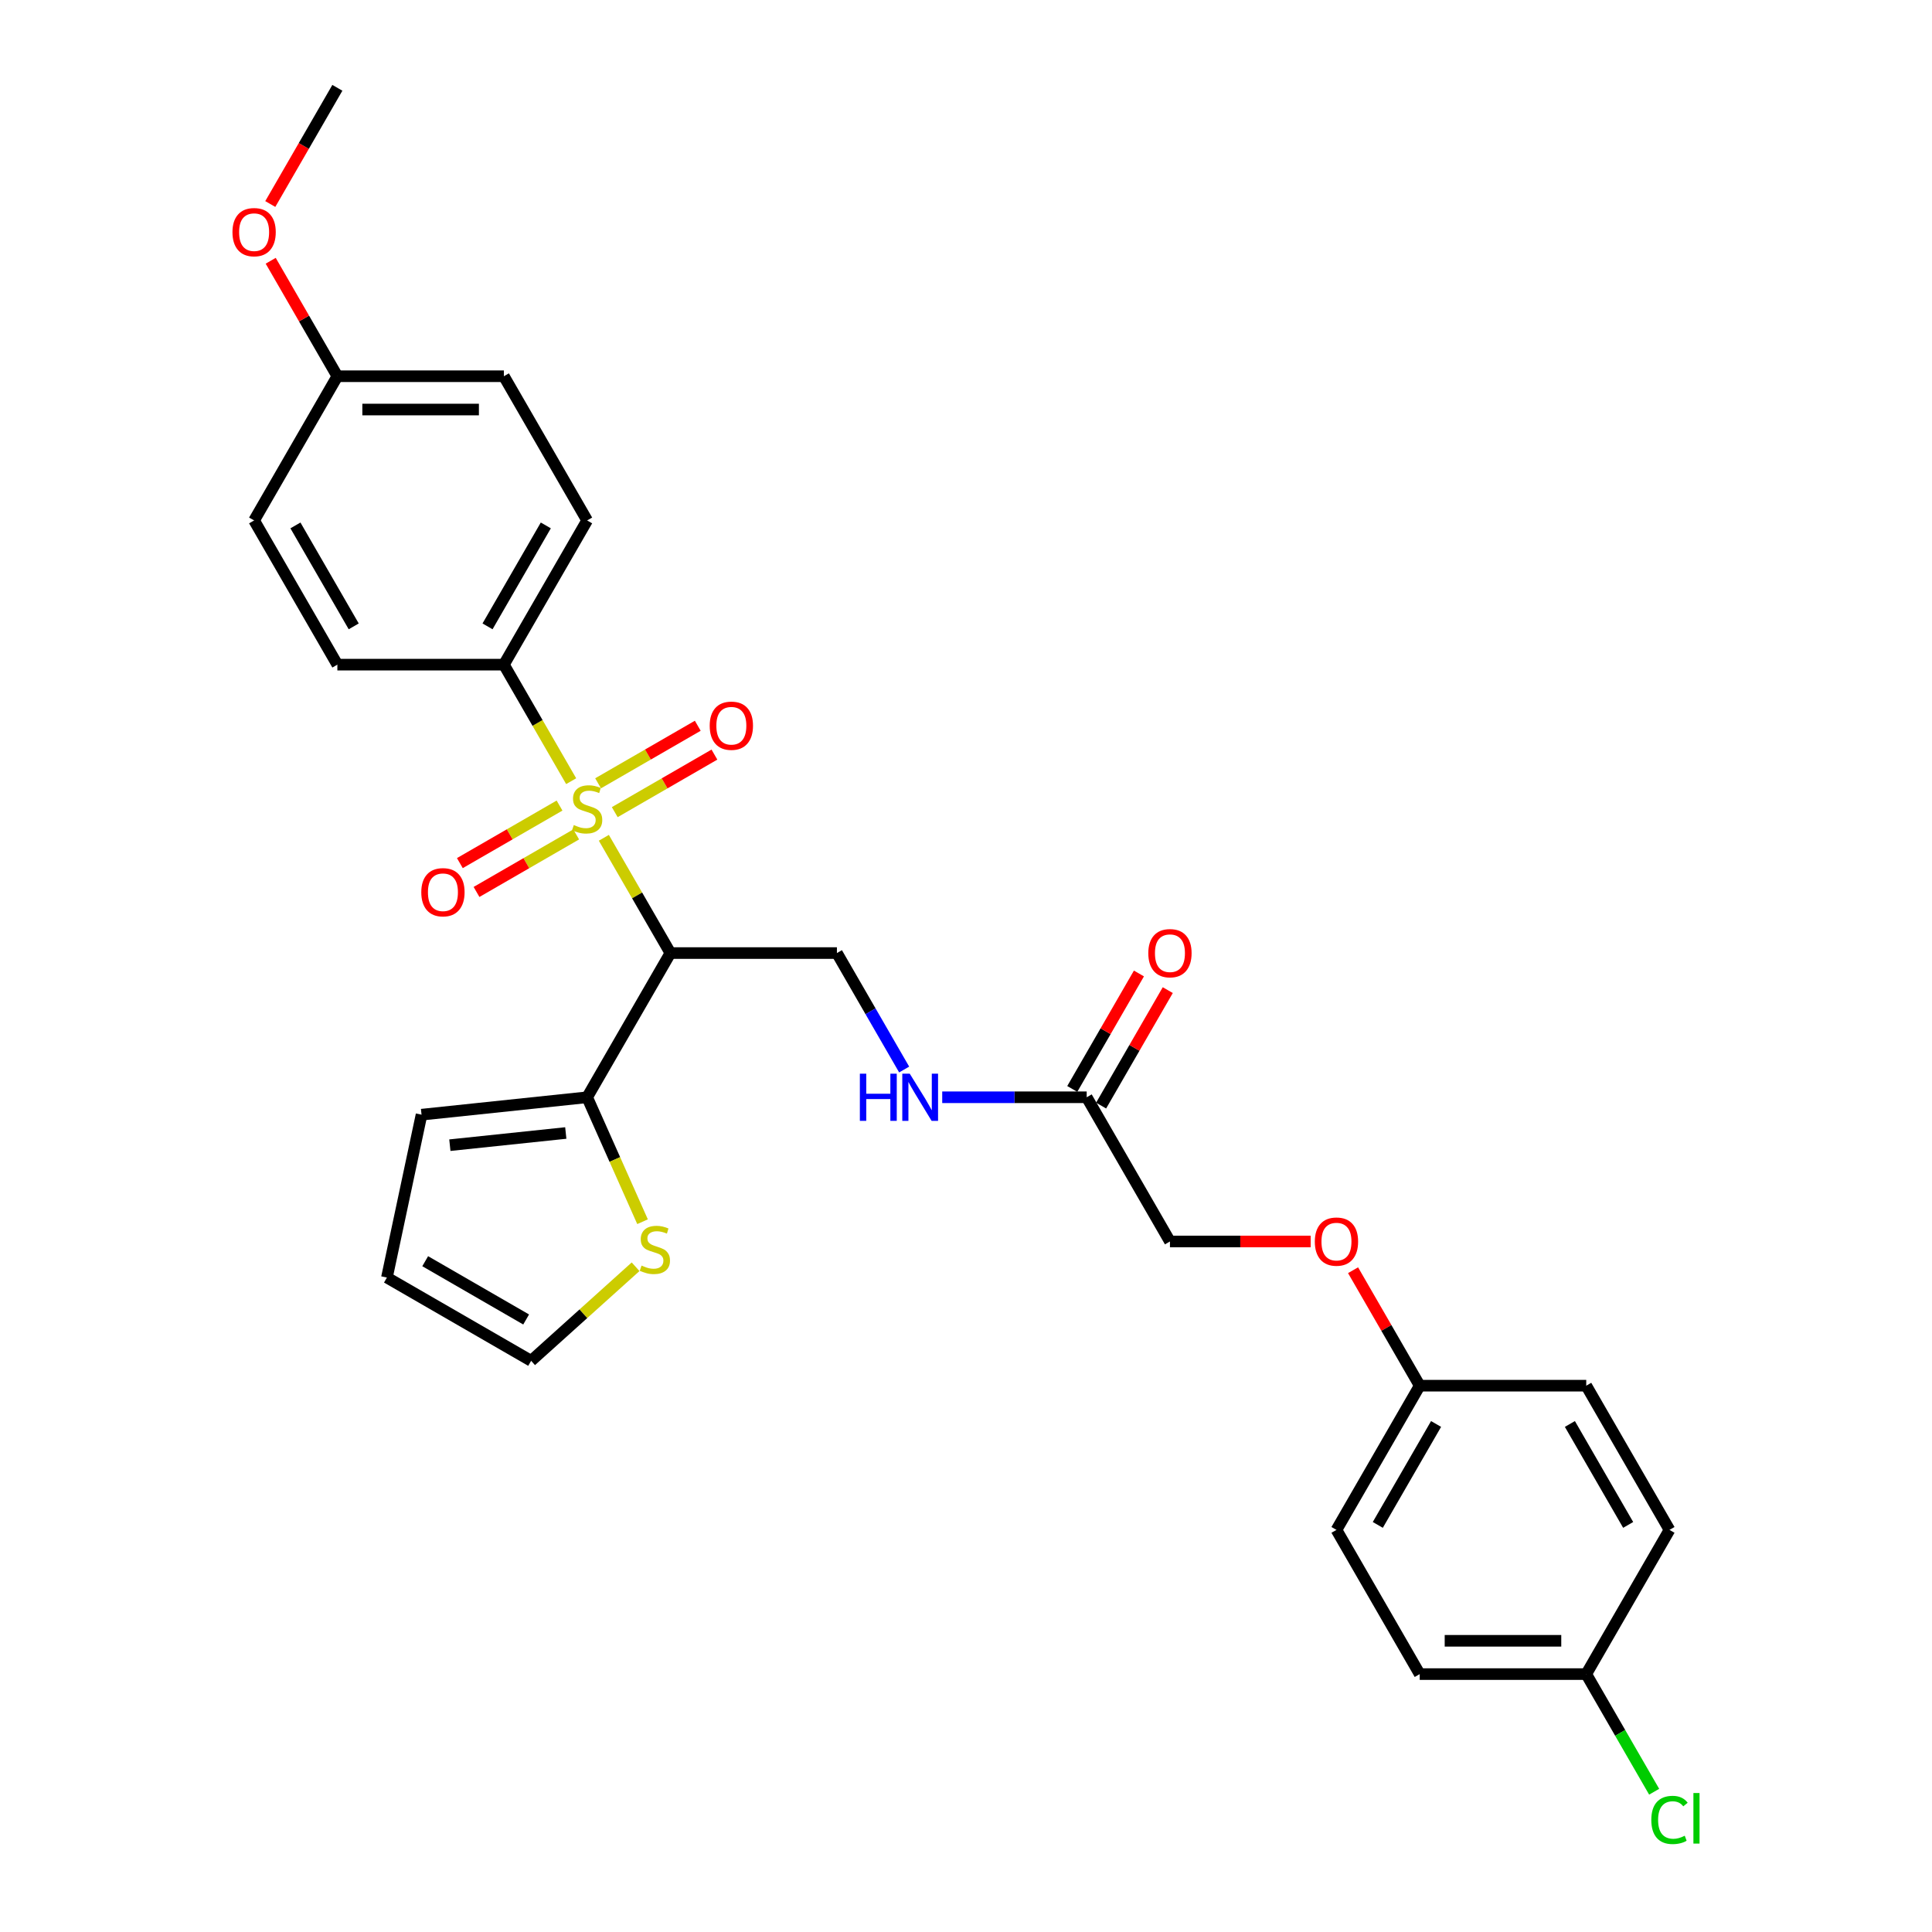 <?xml version='1.0' encoding='iso-8859-1'?>
<svg version='1.1' baseProfile='full'
              xmlns='http://www.w3.org/2000/svg'
                      xmlns:rdkit='http://www.rdkit.org/xml'
                      xmlns:xlink='http://www.w3.org/1999/xlink'
                  xml:space='preserve'
width='1000px' height='1000px' viewBox='0 0 1000 1000'>
<!-- END OF HEADER -->
<rect style='opacity:1.0;fill:#FFFFFF;stroke:none' width='1000' height='1000' x='0' y='0'> </rect>
<path class='bond-0' d='M 312.552,433.641 L 329.775,463.472' style='fill:none;fill-rule:evenodd;stroke:#CCCC00;stroke-width:6px;stroke-linecap:butt;stroke-linejoin:miter;stroke-opacity:1' />
<path class='bond-0' d='M 329.775,463.472 L 346.998,493.303' style='fill:none;fill-rule:evenodd;stroke:#000000;stroke-width:6px;stroke-linecap:butt;stroke-linejoin:miter;stroke-opacity:1' />
<path class='bond-2' d='M 295.634,404.337 L 278.222,374.179' style='fill:none;fill-rule:evenodd;stroke:#CCCC00;stroke-width:6px;stroke-linecap:butt;stroke-linejoin:miter;stroke-opacity:1' />
<path class='bond-2' d='M 278.222,374.179 L 260.81,344.02' style='fill:none;fill-rule:evenodd;stroke:#000000;stroke-width:6px;stroke-linecap:butt;stroke-linejoin:miter;stroke-opacity:1' />
<path class='bond-5' d='M 318.194,420.364 L 343.989,405.471' style='fill:none;fill-rule:evenodd;stroke:#CCCC00;stroke-width:6px;stroke-linecap:butt;stroke-linejoin:miter;stroke-opacity:1' />
<path class='bond-5' d='M 343.989,405.471 L 369.784,390.578' style='fill:none;fill-rule:evenodd;stroke:#FF0000;stroke-width:6px;stroke-linecap:butt;stroke-linejoin:miter;stroke-opacity:1' />
<path class='bond-5' d='M 309.575,405.435 L 335.37,390.543' style='fill:none;fill-rule:evenodd;stroke:#CCCC00;stroke-width:6px;stroke-linecap:butt;stroke-linejoin:miter;stroke-opacity:1' />
<path class='bond-5' d='M 335.37,390.543 L 361.165,375.65' style='fill:none;fill-rule:evenodd;stroke:#FF0000;stroke-width:6px;stroke-linecap:butt;stroke-linejoin:miter;stroke-opacity:1' />
<path class='bond-6' d='M 289.614,416.96 L 263.819,431.853' style='fill:none;fill-rule:evenodd;stroke:#CCCC00;stroke-width:6px;stroke-linecap:butt;stroke-linejoin:miter;stroke-opacity:1' />
<path class='bond-6' d='M 263.819,431.853 L 238.024,446.745' style='fill:none;fill-rule:evenodd;stroke:#FF0000;stroke-width:6px;stroke-linecap:butt;stroke-linejoin:miter;stroke-opacity:1' />
<path class='bond-6' d='M 298.233,431.888 L 272.438,446.781' style='fill:none;fill-rule:evenodd;stroke:#CCCC00;stroke-width:6px;stroke-linecap:butt;stroke-linejoin:miter;stroke-opacity:1' />
<path class='bond-6' d='M 272.438,446.781 L 246.643,461.674' style='fill:none;fill-rule:evenodd;stroke:#FF0000;stroke-width:6px;stroke-linecap:butt;stroke-linejoin:miter;stroke-opacity:1' />
<path class='bond-1' d='M 346.998,493.303 L 303.904,567.945' style='fill:none;fill-rule:evenodd;stroke:#000000;stroke-width:6px;stroke-linecap:butt;stroke-linejoin:miter;stroke-opacity:1' />
<path class='bond-3' d='M 346.998,493.303 L 433.187,493.303' style='fill:none;fill-rule:evenodd;stroke:#000000;stroke-width:6px;stroke-linecap:butt;stroke-linejoin:miter;stroke-opacity:1' />
<path class='bond-4' d='M 303.904,567.945 L 318.243,600.151' style='fill:none;fill-rule:evenodd;stroke:#000000;stroke-width:6px;stroke-linecap:butt;stroke-linejoin:miter;stroke-opacity:1' />
<path class='bond-4' d='M 318.243,600.151 L 332.582,632.357' style='fill:none;fill-rule:evenodd;stroke:#CCCC00;stroke-width:6px;stroke-linecap:butt;stroke-linejoin:miter;stroke-opacity:1' />
<path class='bond-9' d='M 303.904,567.945 L 218.188,576.954' style='fill:none;fill-rule:evenodd;stroke:#000000;stroke-width:6px;stroke-linecap:butt;stroke-linejoin:miter;stroke-opacity:1' />
<path class='bond-9' d='M 292.848,586.439 L 232.847,592.746' style='fill:none;fill-rule:evenodd;stroke:#000000;stroke-width:6px;stroke-linecap:butt;stroke-linejoin:miter;stroke-opacity:1' />
<path class='bond-13' d='M 260.81,344.02 L 303.904,269.379' style='fill:none;fill-rule:evenodd;stroke:#000000;stroke-width:6px;stroke-linecap:butt;stroke-linejoin:miter;stroke-opacity:1' />
<path class='bond-13' d='M 252.346,324.205 L 282.511,271.956' style='fill:none;fill-rule:evenodd;stroke:#000000;stroke-width:6px;stroke-linecap:butt;stroke-linejoin:miter;stroke-opacity:1' />
<path class='bond-14' d='M 260.81,344.02 L 174.621,344.02' style='fill:none;fill-rule:evenodd;stroke:#000000;stroke-width:6px;stroke-linecap:butt;stroke-linejoin:miter;stroke-opacity:1' />
<path class='bond-8' d='M 433.187,493.303 L 450.589,523.444' style='fill:none;fill-rule:evenodd;stroke:#000000;stroke-width:6px;stroke-linecap:butt;stroke-linejoin:miter;stroke-opacity:1' />
<path class='bond-8' d='M 450.589,523.444 L 467.991,553.586' style='fill:none;fill-rule:evenodd;stroke:#0000FF;stroke-width:6px;stroke-linecap:butt;stroke-linejoin:miter;stroke-opacity:1' />
<path class='bond-10' d='M 328.979,655.668 L 301.944,680.011' style='fill:none;fill-rule:evenodd;stroke:#CCCC00;stroke-width:6px;stroke-linecap:butt;stroke-linejoin:miter;stroke-opacity:1' />
<path class='bond-10' d='M 301.944,680.011 L 274.909,704.353' style='fill:none;fill-rule:evenodd;stroke:#000000;stroke-width:6px;stroke-linecap:butt;stroke-linejoin:miter;stroke-opacity:1' />
<path class='bond-7' d='M 562.469,567.945 L 525.081,567.945' style='fill:none;fill-rule:evenodd;stroke:#000000;stroke-width:6px;stroke-linecap:butt;stroke-linejoin:miter;stroke-opacity:1' />
<path class='bond-7' d='M 525.081,567.945 L 487.692,567.945' style='fill:none;fill-rule:evenodd;stroke:#0000FF;stroke-width:6px;stroke-linecap:butt;stroke-linejoin:miter;stroke-opacity:1' />
<path class='bond-12' d='M 569.934,572.254 L 587.186,542.371' style='fill:none;fill-rule:evenodd;stroke:#000000;stroke-width:6px;stroke-linecap:butt;stroke-linejoin:miter;stroke-opacity:1' />
<path class='bond-12' d='M 587.186,542.371 L 604.439,512.489' style='fill:none;fill-rule:evenodd;stroke:#FF0000;stroke-width:6px;stroke-linecap:butt;stroke-linejoin:miter;stroke-opacity:1' />
<path class='bond-12' d='M 555.005,563.635 L 572.258,533.753' style='fill:none;fill-rule:evenodd;stroke:#000000;stroke-width:6px;stroke-linecap:butt;stroke-linejoin:miter;stroke-opacity:1' />
<path class='bond-12' d='M 572.258,533.753 L 589.511,503.87' style='fill:none;fill-rule:evenodd;stroke:#FF0000;stroke-width:6px;stroke-linecap:butt;stroke-linejoin:miter;stroke-opacity:1' />
<path class='bond-16' d='M 562.469,567.945 L 605.564,642.586' style='fill:none;fill-rule:evenodd;stroke:#000000;stroke-width:6px;stroke-linecap:butt;stroke-linejoin:miter;stroke-opacity:1' />
<path class='bond-11' d='M 218.188,576.954 L 200.268,661.259' style='fill:none;fill-rule:evenodd;stroke:#000000;stroke-width:6px;stroke-linecap:butt;stroke-linejoin:miter;stroke-opacity:1' />
<path class='bond-30' d='M 274.909,704.353 L 200.268,661.259' style='fill:none;fill-rule:evenodd;stroke:#000000;stroke-width:6px;stroke-linecap:butt;stroke-linejoin:miter;stroke-opacity:1' />
<path class='bond-30' d='M 272.332,682.961 L 220.083,652.795' style='fill:none;fill-rule:evenodd;stroke:#000000;stroke-width:6px;stroke-linecap:butt;stroke-linejoin:miter;stroke-opacity:1' />
<path class='bond-20' d='M 303.904,269.379 L 260.81,194.737' style='fill:none;fill-rule:evenodd;stroke:#000000;stroke-width:6px;stroke-linecap:butt;stroke-linejoin:miter;stroke-opacity:1' />
<path class='bond-21' d='M 174.621,344.02 L 131.527,269.379' style='fill:none;fill-rule:evenodd;stroke:#000000;stroke-width:6px;stroke-linecap:butt;stroke-linejoin:miter;stroke-opacity:1' />
<path class='bond-21' d='M 183.085,324.205 L 152.919,271.956' style='fill:none;fill-rule:evenodd;stroke:#000000;stroke-width:6px;stroke-linecap:butt;stroke-linejoin:miter;stroke-opacity:1' />
<path class='bond-15' d='M 678.393,642.586 L 641.978,642.586' style='fill:none;fill-rule:evenodd;stroke:#FF0000;stroke-width:6px;stroke-linecap:butt;stroke-linejoin:miter;stroke-opacity:1' />
<path class='bond-15' d='M 641.978,642.586 L 605.564,642.586' style='fill:none;fill-rule:evenodd;stroke:#000000;stroke-width:6px;stroke-linecap:butt;stroke-linejoin:miter;stroke-opacity:1' />
<path class='bond-17' d='M 700.341,657.462 L 717.594,687.345' style='fill:none;fill-rule:evenodd;stroke:#FF0000;stroke-width:6px;stroke-linecap:butt;stroke-linejoin:miter;stroke-opacity:1' />
<path class='bond-17' d='M 717.594,687.345 L 734.846,717.227' style='fill:none;fill-rule:evenodd;stroke:#000000;stroke-width:6px;stroke-linecap:butt;stroke-linejoin:miter;stroke-opacity:1' />
<path class='bond-23' d='M 734.846,717.227 L 821.035,717.227' style='fill:none;fill-rule:evenodd;stroke:#000000;stroke-width:6px;stroke-linecap:butt;stroke-linejoin:miter;stroke-opacity:1' />
<path class='bond-24' d='M 734.846,717.227 L 691.752,791.869' style='fill:none;fill-rule:evenodd;stroke:#000000;stroke-width:6px;stroke-linecap:butt;stroke-linejoin:miter;stroke-opacity:1' />
<path class='bond-24' d='M 743.311,737.043 L 713.145,789.292' style='fill:none;fill-rule:evenodd;stroke:#000000;stroke-width:6px;stroke-linecap:butt;stroke-linejoin:miter;stroke-opacity:1' />
<path class='bond-18' d='M 821.035,866.51 L 734.846,866.51' style='fill:none;fill-rule:evenodd;stroke:#000000;stroke-width:6px;stroke-linecap:butt;stroke-linejoin:miter;stroke-opacity:1' />
<path class='bond-18' d='M 808.107,849.273 L 747.775,849.273' style='fill:none;fill-rule:evenodd;stroke:#000000;stroke-width:6px;stroke-linecap:butt;stroke-linejoin:miter;stroke-opacity:1' />
<path class='bond-22' d='M 821.035,866.51 L 838.611,896.953' style='fill:none;fill-rule:evenodd;stroke:#000000;stroke-width:6px;stroke-linecap:butt;stroke-linejoin:miter;stroke-opacity:1' />
<path class='bond-22' d='M 838.611,896.953 L 856.187,927.396' style='fill:none;fill-rule:evenodd;stroke:#00CC00;stroke-width:6px;stroke-linecap:butt;stroke-linejoin:miter;stroke-opacity:1' />
<path class='bond-31' d='M 821.035,866.51 L 864.129,791.869' style='fill:none;fill-rule:evenodd;stroke:#000000;stroke-width:6px;stroke-linecap:butt;stroke-linejoin:miter;stroke-opacity:1' />
<path class='bond-19' d='M 174.621,194.737 L 131.527,269.379' style='fill:none;fill-rule:evenodd;stroke:#000000;stroke-width:6px;stroke-linecap:butt;stroke-linejoin:miter;stroke-opacity:1' />
<path class='bond-27' d='M 174.621,194.737 L 157.368,164.855' style='fill:none;fill-rule:evenodd;stroke:#000000;stroke-width:6px;stroke-linecap:butt;stroke-linejoin:miter;stroke-opacity:1' />
<path class='bond-27' d='M 157.368,164.855 L 140.116,134.972' style='fill:none;fill-rule:evenodd;stroke:#FF0000;stroke-width:6px;stroke-linecap:butt;stroke-linejoin:miter;stroke-opacity:1' />
<path class='bond-29' d='M 174.621,194.737 L 260.81,194.737' style='fill:none;fill-rule:evenodd;stroke:#000000;stroke-width:6px;stroke-linecap:butt;stroke-linejoin:miter;stroke-opacity:1' />
<path class='bond-29' d='M 187.549,211.975 L 247.881,211.975' style='fill:none;fill-rule:evenodd;stroke:#000000;stroke-width:6px;stroke-linecap:butt;stroke-linejoin:miter;stroke-opacity:1' />
<path class='bond-26' d='M 821.035,717.227 L 864.129,791.869' style='fill:none;fill-rule:evenodd;stroke:#000000;stroke-width:6px;stroke-linecap:butt;stroke-linejoin:miter;stroke-opacity:1' />
<path class='bond-26' d='M 812.571,737.043 L 842.737,789.292' style='fill:none;fill-rule:evenodd;stroke:#000000;stroke-width:6px;stroke-linecap:butt;stroke-linejoin:miter;stroke-opacity:1' />
<path class='bond-25' d='M 691.752,791.869 L 734.846,866.51' style='fill:none;fill-rule:evenodd;stroke:#000000;stroke-width:6px;stroke-linecap:butt;stroke-linejoin:miter;stroke-opacity:1' />
<path class='bond-28' d='M 139.897,105.599 L 157.259,75.527' style='fill:none;fill-rule:evenodd;stroke:#FF0000;stroke-width:6px;stroke-linecap:butt;stroke-linejoin:miter;stroke-opacity:1' />
<path class='bond-28' d='M 157.259,75.527 L 174.621,45.455' style='fill:none;fill-rule:evenodd;stroke:#000000;stroke-width:6px;stroke-linecap:butt;stroke-linejoin:miter;stroke-opacity:1' />
<path  class='atom-0' d='M 297.009 427.039
Q 297.285 427.143, 298.422 427.625
Q 299.56 428.108, 300.801 428.418
Q 302.077 428.694, 303.318 428.694
Q 305.628 428.694, 306.972 427.591
Q 308.317 426.453, 308.317 424.488
Q 308.317 423.144, 307.627 422.316
Q 306.972 421.489, 305.938 421.041
Q 304.904 420.592, 303.18 420.075
Q 301.008 419.42, 299.698 418.8
Q 298.422 418.179, 297.491 416.869
Q 296.595 415.559, 296.595 413.353
Q 296.595 410.284, 298.664 408.388
Q 300.767 406.492, 304.904 406.492
Q 307.731 406.492, 310.937 407.836
L 310.144 410.491
Q 307.214 409.284, 305.007 409.284
Q 302.628 409.284, 301.318 410.284
Q 300.008 411.25, 300.043 412.939
Q 300.043 414.249, 300.698 415.042
Q 301.387 415.835, 302.353 416.283
Q 303.352 416.731, 305.007 417.248
Q 307.214 417.938, 308.524 418.627
Q 309.834 419.317, 310.765 420.73
Q 311.73 422.109, 311.73 424.488
Q 311.73 427.867, 309.454 429.694
Q 307.214 431.487, 303.456 431.487
Q 301.284 431.487, 299.629 431.004
Q 298.009 430.556, 296.078 429.763
L 297.009 427.039
' fill='#CCCC00'/>
<path  class='atom-5' d='M 332.065 655.059
Q 332.341 655.163, 333.478 655.645
Q 334.616 656.128, 335.857 656.438
Q 337.133 656.714, 338.374 656.714
Q 340.684 656.714, 342.028 655.611
Q 343.373 654.473, 343.373 652.508
Q 343.373 651.164, 342.683 650.336
Q 342.028 649.509, 340.994 649.061
Q 339.96 648.612, 338.236 648.095
Q 336.064 647.44, 334.754 646.82
Q 333.478 646.199, 332.548 644.889
Q 331.651 643.579, 331.651 641.372
Q 331.651 638.304, 333.72 636.408
Q 335.823 634.512, 339.96 634.512
Q 342.787 634.512, 345.993 635.856
L 345.2 638.511
Q 342.27 637.304, 340.063 637.304
Q 337.684 637.304, 336.374 638.304
Q 335.064 639.269, 335.099 640.959
Q 335.099 642.269, 335.754 643.062
Q 336.443 643.855, 337.409 644.303
Q 338.408 644.751, 340.063 645.268
Q 342.27 645.958, 343.58 646.647
Q 344.89 647.337, 345.821 648.75
Q 346.786 650.129, 346.786 652.508
Q 346.786 655.887, 344.51 657.714
Q 342.27 659.507, 338.512 659.507
Q 336.34 659.507, 334.685 659.024
Q 333.065 658.576, 331.134 657.783
L 332.065 655.059
' fill='#CCCC00'/>
<path  class='atom-6' d='M 367.341 375.636
Q 367.341 369.776, 370.237 366.5
Q 373.133 363.225, 378.545 363.225
Q 383.958 363.225, 386.854 366.5
Q 389.75 369.776, 389.75 375.636
Q 389.75 381.566, 386.819 384.945
Q 383.889 388.289, 378.545 388.289
Q 373.167 388.289, 370.237 384.945
Q 367.341 381.601, 367.341 375.636
M 378.545 385.531
Q 382.269 385.531, 384.268 383.049
Q 386.302 380.532, 386.302 375.636
Q 386.302 370.844, 384.268 368.431
Q 382.269 365.983, 378.545 365.983
Q 374.822 365.983, 372.788 368.397
Q 370.788 370.81, 370.788 375.636
Q 370.788 380.566, 372.788 383.049
Q 374.822 385.531, 378.545 385.531
' fill='#FF0000'/>
<path  class='atom-7' d='M 218.058 461.825
Q 218.058 455.964, 220.954 452.689
Q 223.85 449.414, 229.262 449.414
Q 234.675 449.414, 237.571 452.689
Q 240.467 455.964, 240.467 461.825
Q 240.467 467.755, 237.537 471.133
Q 234.606 474.477, 229.262 474.477
Q 223.884 474.477, 220.954 471.133
Q 218.058 467.789, 218.058 461.825
M 229.262 471.719
Q 232.986 471.719, 234.985 469.237
Q 237.019 466.72, 237.019 461.825
Q 237.019 457.033, 234.985 454.62
Q 232.986 452.172, 229.262 452.172
Q 225.539 452.172, 223.505 454.585
Q 221.506 456.998, 221.506 461.825
Q 221.506 466.755, 223.505 469.237
Q 225.539 471.719, 229.262 471.719
' fill='#FF0000'/>
<path  class='atom-9' d='M 445.063 555.74
L 448.373 555.74
L 448.373 566.117
L 460.853 566.117
L 460.853 555.74
L 464.163 555.74
L 464.163 580.149
L 460.853 580.149
L 460.853 568.875
L 448.373 568.875
L 448.373 580.149
L 445.063 580.149
L 445.063 555.74
' fill='#0000FF'/>
<path  class='atom-9' d='M 470.886 555.74
L 478.884 568.669
Q 479.677 569.944, 480.952 572.254
Q 482.228 574.564, 482.297 574.702
L 482.297 555.74
L 485.538 555.74
L 485.538 580.149
L 482.193 580.149
L 473.609 566.014
Q 472.609 564.359, 471.541 562.463
Q 470.506 560.567, 470.196 559.981
L 470.196 580.149
L 467.024 580.149
L 467.024 555.74
L 470.886 555.74
' fill='#0000FF'/>
<path  class='atom-13' d='M 594.359 493.372
Q 594.359 487.511, 597.255 484.236
Q 600.151 480.961, 605.564 480.961
Q 610.976 480.961, 613.872 484.236
Q 616.768 487.511, 616.768 493.372
Q 616.768 499.302, 613.838 502.68
Q 610.907 506.025, 605.564 506.025
Q 600.186 506.025, 597.255 502.68
Q 594.359 499.336, 594.359 493.372
M 605.564 503.267
Q 609.287 503.267, 611.287 500.784
Q 613.321 498.268, 613.321 493.372
Q 613.321 488.58, 611.287 486.167
Q 609.287 483.719, 605.564 483.719
Q 601.84 483.719, 599.806 486.132
Q 597.807 488.546, 597.807 493.372
Q 597.807 498.302, 599.806 500.784
Q 601.84 503.267, 605.564 503.267
' fill='#FF0000'/>
<path  class='atom-16' d='M 680.548 642.655
Q 680.548 636.794, 683.444 633.519
Q 686.34 630.244, 691.752 630.244
Q 697.165 630.244, 700.061 633.519
Q 702.957 636.794, 702.957 642.655
Q 702.957 648.585, 700.026 651.963
Q 697.096 655.307, 691.752 655.307
Q 686.374 655.307, 683.444 651.963
Q 680.548 648.619, 680.548 642.655
M 691.752 652.549
Q 695.476 652.549, 697.475 650.067
Q 699.509 647.55, 699.509 642.655
Q 699.509 637.863, 697.475 635.45
Q 695.476 633.002, 691.752 633.002
Q 688.029 633.002, 685.995 635.415
Q 683.995 637.828, 683.995 642.655
Q 683.995 647.585, 685.995 650.067
Q 688.029 652.549, 691.752 652.549
' fill='#FF0000'/>
<path  class='atom-23' d='M 854.717 941.996
Q 854.717 935.929, 857.544 932.757
Q 860.406 929.551, 865.818 929.551
Q 870.852 929.551, 873.541 933.102
L 871.266 934.963
Q 869.301 932.378, 865.818 932.378
Q 862.13 932.378, 860.165 934.86
Q 858.234 937.308, 858.234 941.996
Q 858.234 946.823, 860.233 949.305
Q 862.268 951.787, 866.198 951.787
Q 868.887 951.787, 872.024 950.167
L 872.989 952.753
Q 871.714 953.58, 869.783 954.063
Q 867.853 954.545, 865.715 954.545
Q 860.406 954.545, 857.544 951.305
Q 854.717 948.064, 854.717 941.996
' fill='#00CC00'/>
<path  class='atom-23' d='M 876.506 928.068
L 879.678 928.068
L 879.678 954.235
L 876.506 954.235
L 876.506 928.068
' fill='#00CC00'/>
<path  class='atom-28' d='M 120.322 120.165
Q 120.322 114.304, 123.218 111.029
Q 126.114 107.754, 131.527 107.754
Q 136.94 107.754, 139.835 111.029
Q 142.731 114.304, 142.731 120.165
Q 142.731 126.095, 139.801 129.473
Q 136.871 132.817, 131.527 132.817
Q 126.149 132.817, 123.218 129.473
Q 120.322 126.129, 120.322 120.165
M 131.527 130.059
Q 135.25 130.059, 137.25 127.577
Q 139.284 125.06, 139.284 120.165
Q 139.284 115.373, 137.25 112.96
Q 135.25 110.512, 131.527 110.512
Q 127.804 110.512, 125.77 112.925
Q 123.77 115.338, 123.77 120.165
Q 123.77 125.095, 125.77 127.577
Q 127.804 130.059, 131.527 130.059
' fill='#FF0000'/>
</svg>

